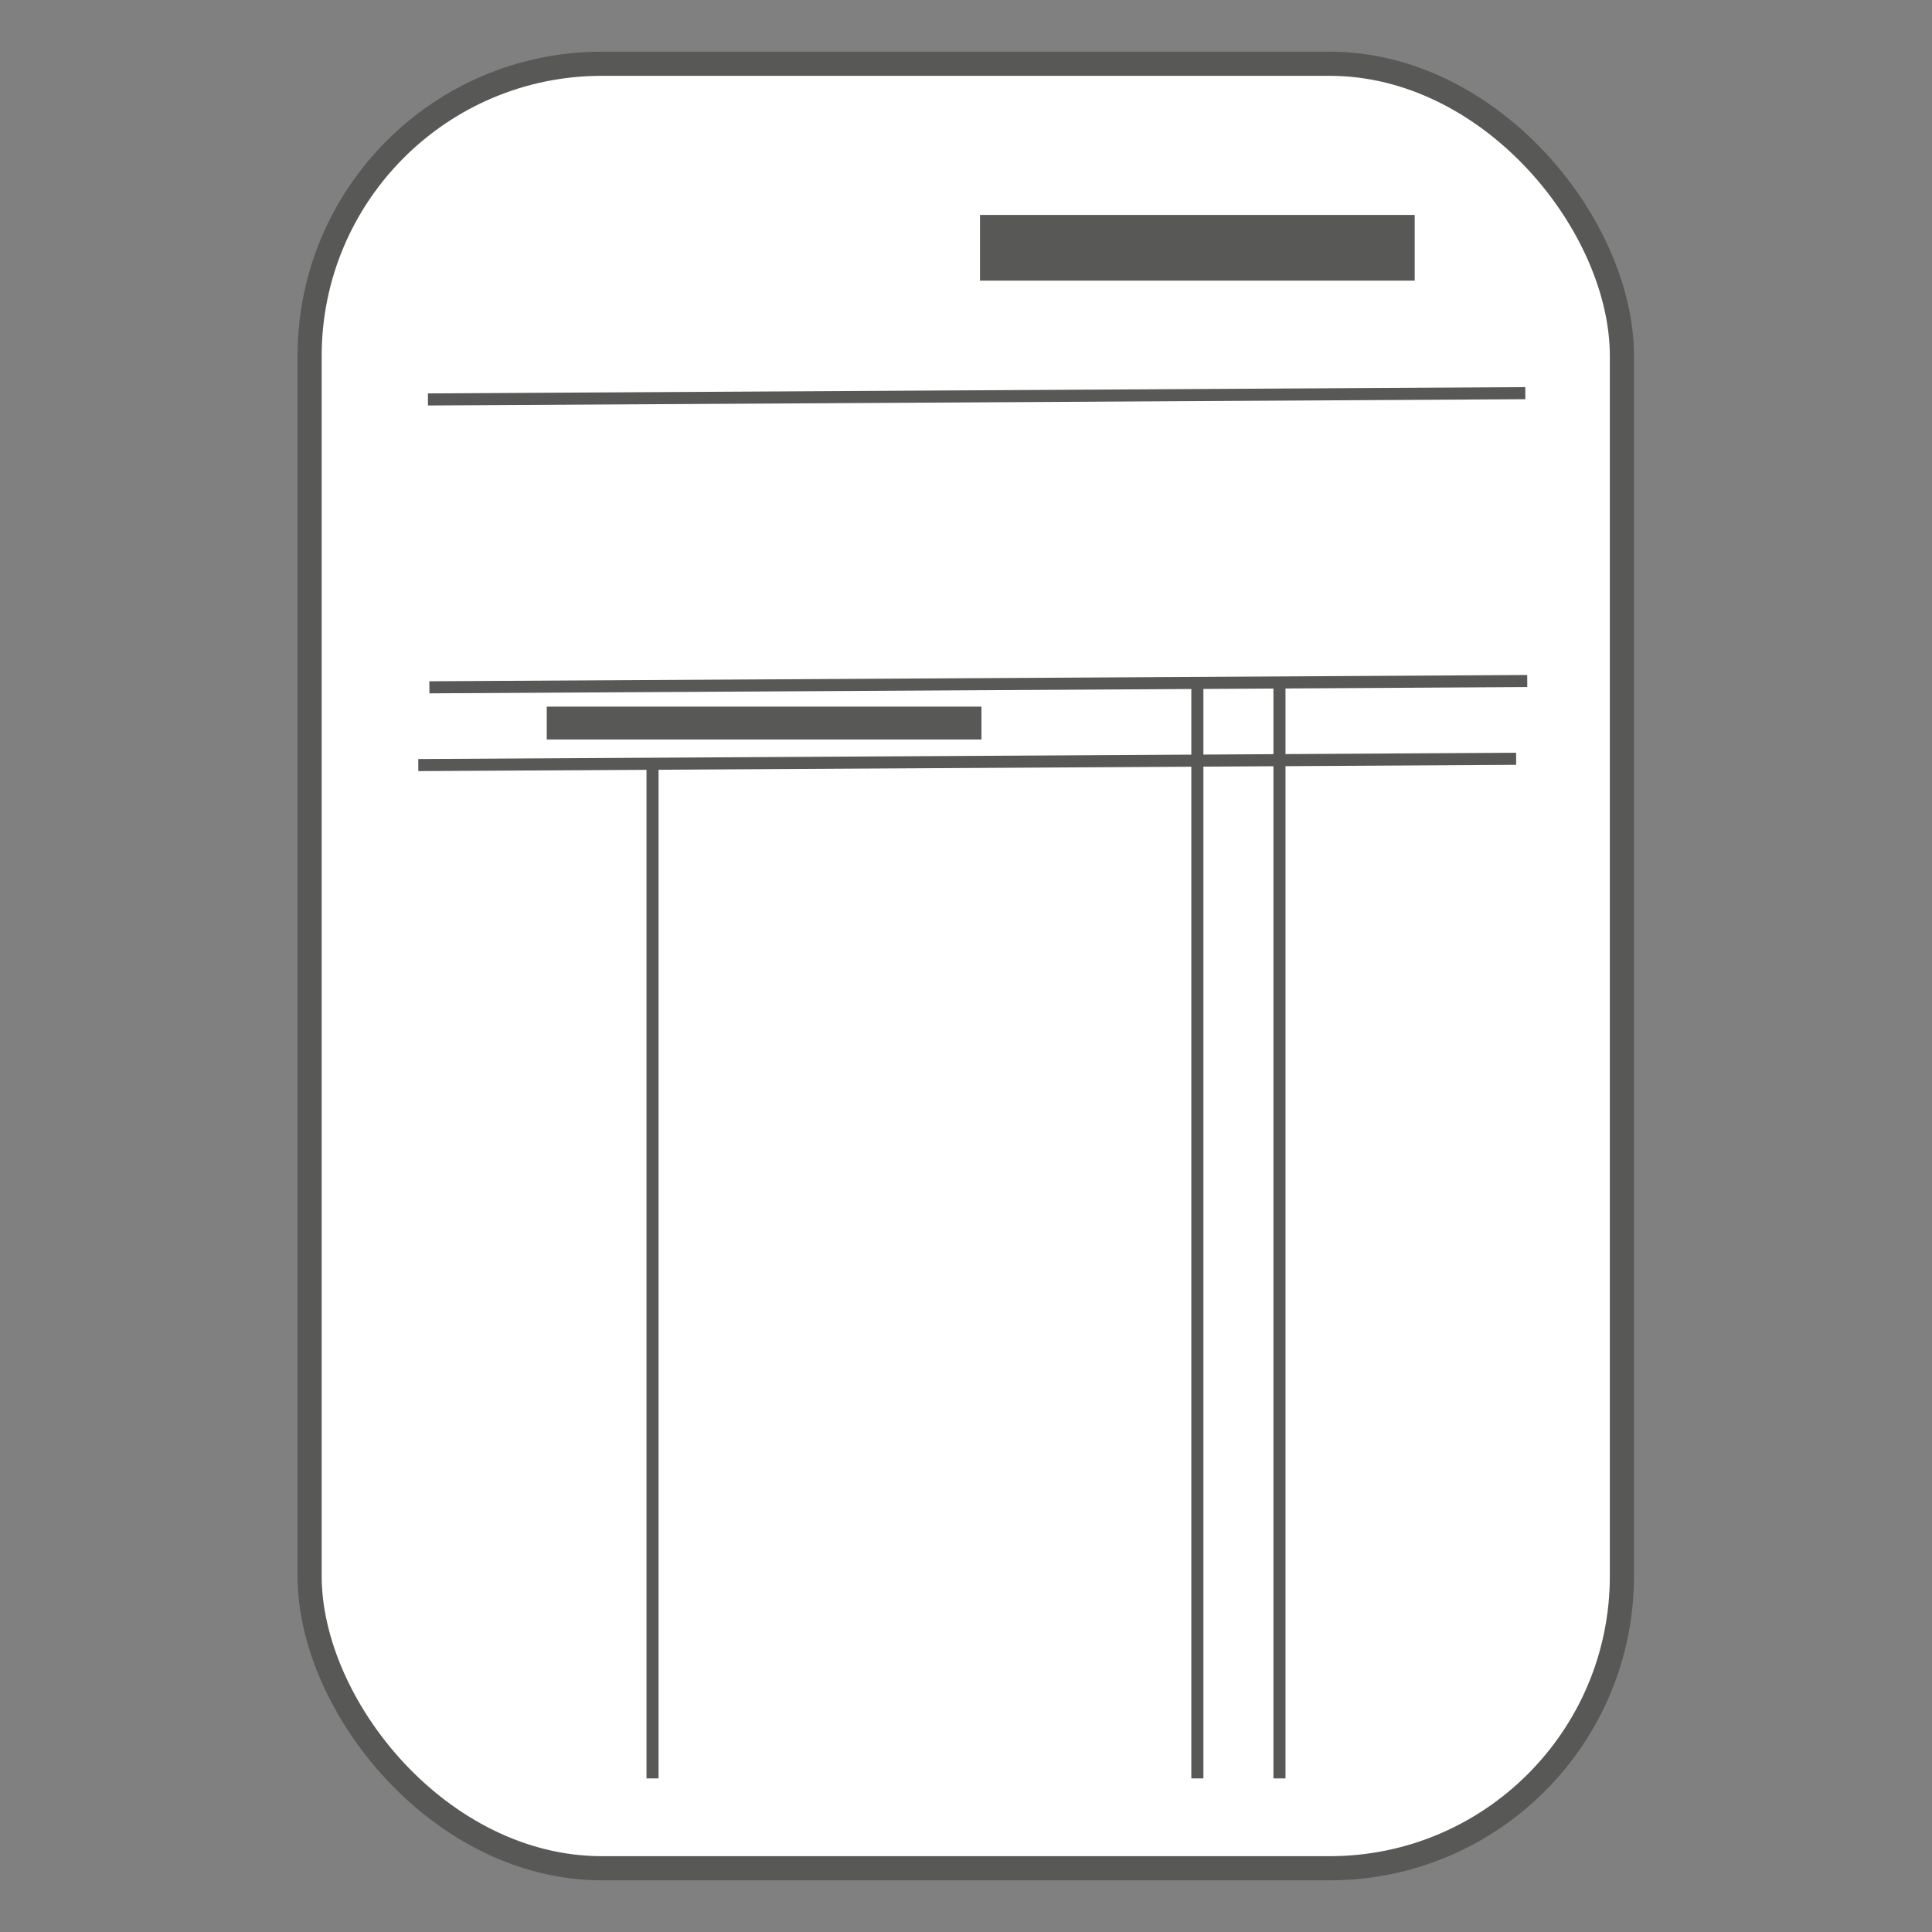 <?xml version="1.0" encoding="UTF-8"?> <svg xmlns="http://www.w3.org/2000/svg" version="1.1" viewBox="0 0 40 40"><rect x="0" y="0" width="40" height="40" fill="#808080" stroke="none"/><defs><style> .cls-1 { fill: #585857; } .cls-2 { fill: #fff; stroke-width: .5px; } .cls-2, .cls-3 { stroke: #585857; stroke-miterlimit: 10; } .cls-3 { fill: none; stroke-width: .25px; } </style></defs><g><g id="Calque_1"><g><rect class="cls-2" x="6.41" y="1.32" width="27.17" height="37.36" rx="6.05" ry="6.05"></rect><line class="cls-3" x1="8.86" y1="8.27" x2="31.58" y2="8.14"></line><line class="cls-3" x1="8.89" y1="14.23" x2="31.62" y2="14.1"></line><line class="cls-3" x1="26.49" y1="36.82" x2="26.49" y2="14.1"></line><line class="cls-3" x1="24.79" y1="36.82" x2="24.79" y2="14.1"></line><line class="cls-3" x1="13.51" y1="36.82" x2="13.51" y2="15.76"></line><line class="cls-3" x1="8.66" y1="15.84" x2="31.39" y2="15.71"></line><rect class="cls-1" x="20.29" y="4.45" width="9" height="1.36"></rect><rect class="cls-1" x="11.32" y="14.63" width="9" height=".68"></rect></g></g></g></svg> 